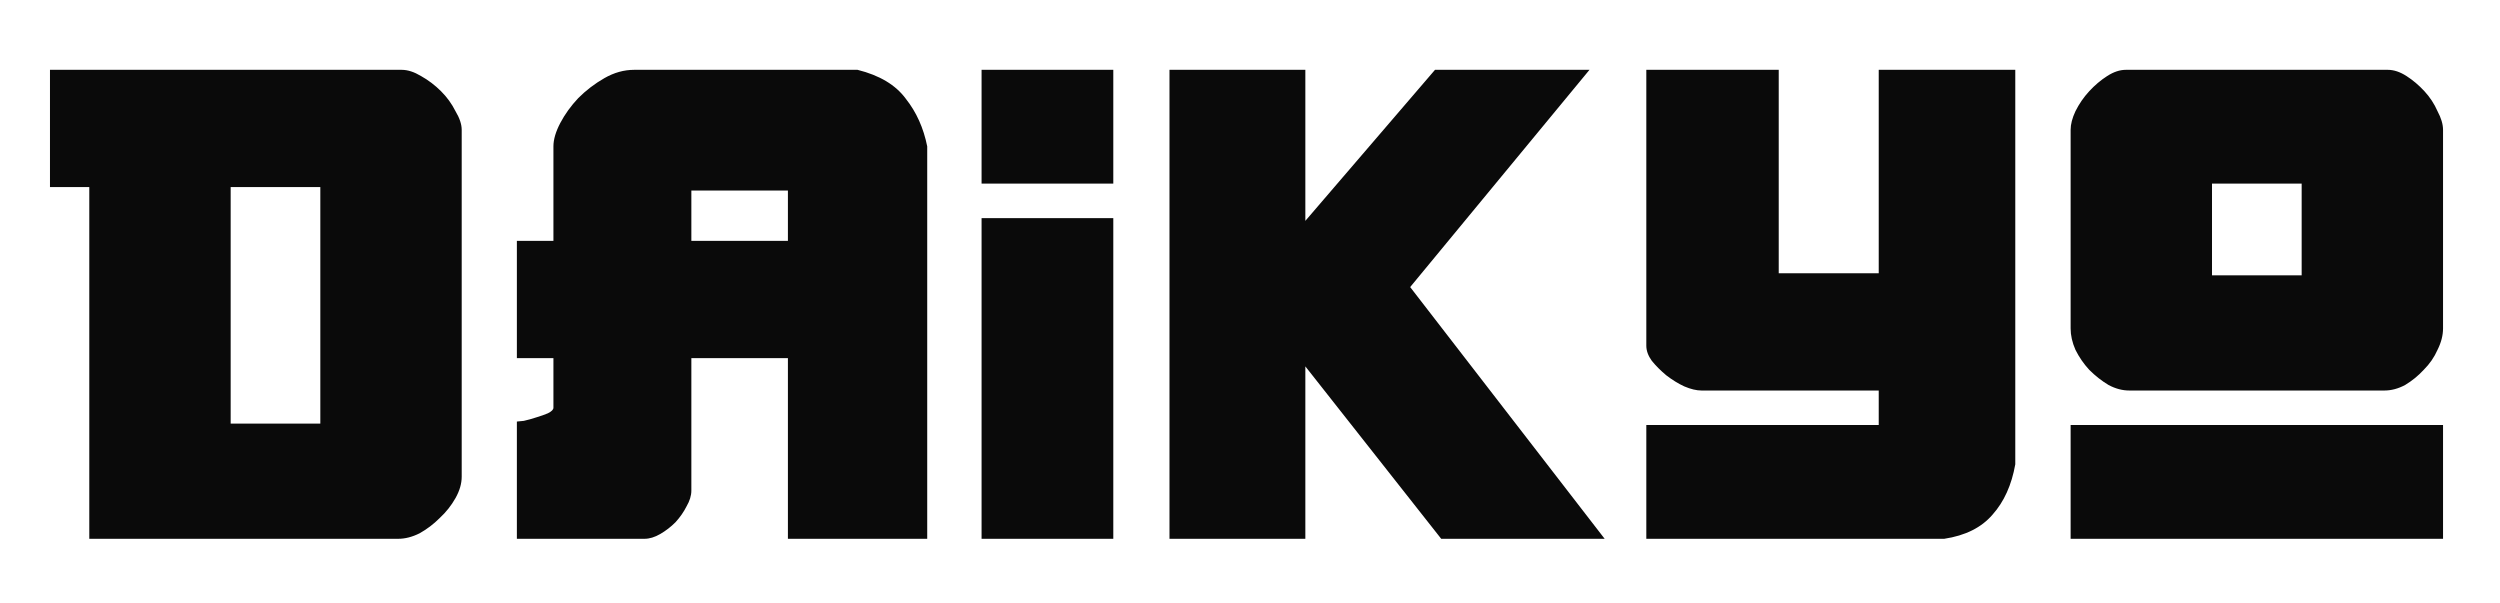 <svg xmlns="http://www.w3.org/2000/svg" fill="none" viewBox="0 0 116 28" height="28" width="116">
<path fill="#0A0A0A" d="M18.479 25H4.143V8.68H2.319V3.24H18.639C18.917 3.24 19.215 3.336 19.535 3.528C19.877 3.72 20.186 3.955 20.463 4.232C20.741 4.509 20.965 4.819 21.135 5.16C21.327 5.48 21.423 5.768 21.423 6.024V22.12C21.423 22.44 21.327 22.771 21.135 23.112C20.943 23.453 20.698 23.763 20.399 24.04C20.122 24.317 19.813 24.552 19.471 24.744C19.13 24.915 18.799 25 18.479 25ZM10.703 8.68V19.656H14.863V8.68H10.703ZM23.983 16.616V11.176H25.679V6.792C25.679 6.472 25.786 6.109 25.999 5.704C26.212 5.299 26.49 4.915 26.831 4.552C27.194 4.189 27.599 3.88 28.047 3.624C28.495 3.368 28.954 3.24 29.423 3.24H39.791C40.815 3.496 41.562 3.944 42.031 4.584C42.522 5.203 42.852 5.939 43.023 6.792V25H36.559V16.616H32.079V22.76C32.079 22.995 32.005 23.24 31.855 23.496C31.727 23.752 31.556 23.997 31.343 24.232C31.13 24.445 30.895 24.627 30.639 24.776C30.383 24.925 30.138 25 29.903 25H23.983V19.56C24.026 19.56 24.133 19.549 24.303 19.528C24.495 19.485 24.687 19.432 24.879 19.368C25.093 19.304 25.274 19.24 25.423 19.176C25.594 19.091 25.679 19.005 25.679 18.92V16.616H23.983ZM32.079 11.176H36.559V8.84H32.079V11.176ZM51.657 8.52H45.545V3.24H51.657V8.52ZM51.657 25H45.545V10.12H51.657V25ZM54.264 3.24H60.568V10.248L66.584 3.24H73.752L65.432 13.32L74.456 25H66.872L60.568 17V25H54.264V3.24ZM76.389 3.24H82.533V12.68H87.173V3.24H93.509V21.544C93.339 22.504 92.987 23.283 92.453 23.88C91.941 24.477 91.195 24.851 90.213 25H76.389V19.72H87.173V18.12H78.949C78.715 18.12 78.448 18.056 78.149 17.928C77.872 17.8 77.595 17.629 77.317 17.416C77.061 17.203 76.837 16.979 76.645 16.744C76.475 16.509 76.389 16.275 76.389 16.04V3.24ZM110.637 18.12H98.797C98.477 18.12 98.157 18.035 97.837 17.864C97.517 17.672 97.218 17.437 96.941 17.16C96.685 16.883 96.472 16.573 96.301 16.232C96.151 15.891 96.077 15.56 96.077 15.24V6.024C96.077 5.768 96.151 5.48 96.301 5.16C96.472 4.819 96.685 4.509 96.941 4.232C97.197 3.955 97.474 3.72 97.773 3.528C98.072 3.336 98.359 3.24 98.637 3.24H110.797C111.074 3.24 111.362 3.336 111.661 3.528C111.96 3.72 112.237 3.955 112.493 4.232C112.749 4.509 112.952 4.819 113.101 5.16C113.272 5.48 113.357 5.768 113.357 6.024V15.24C113.357 15.56 113.272 15.891 113.101 16.232C112.952 16.573 112.738 16.883 112.461 17.16C112.205 17.437 111.917 17.672 111.597 17.864C111.277 18.035 110.957 18.12 110.637 18.12ZM96.077 25V19.72H113.357V25H96.077ZM106.797 8.52H102.637V12.776H106.797V8.52Z"></path>
</svg>
